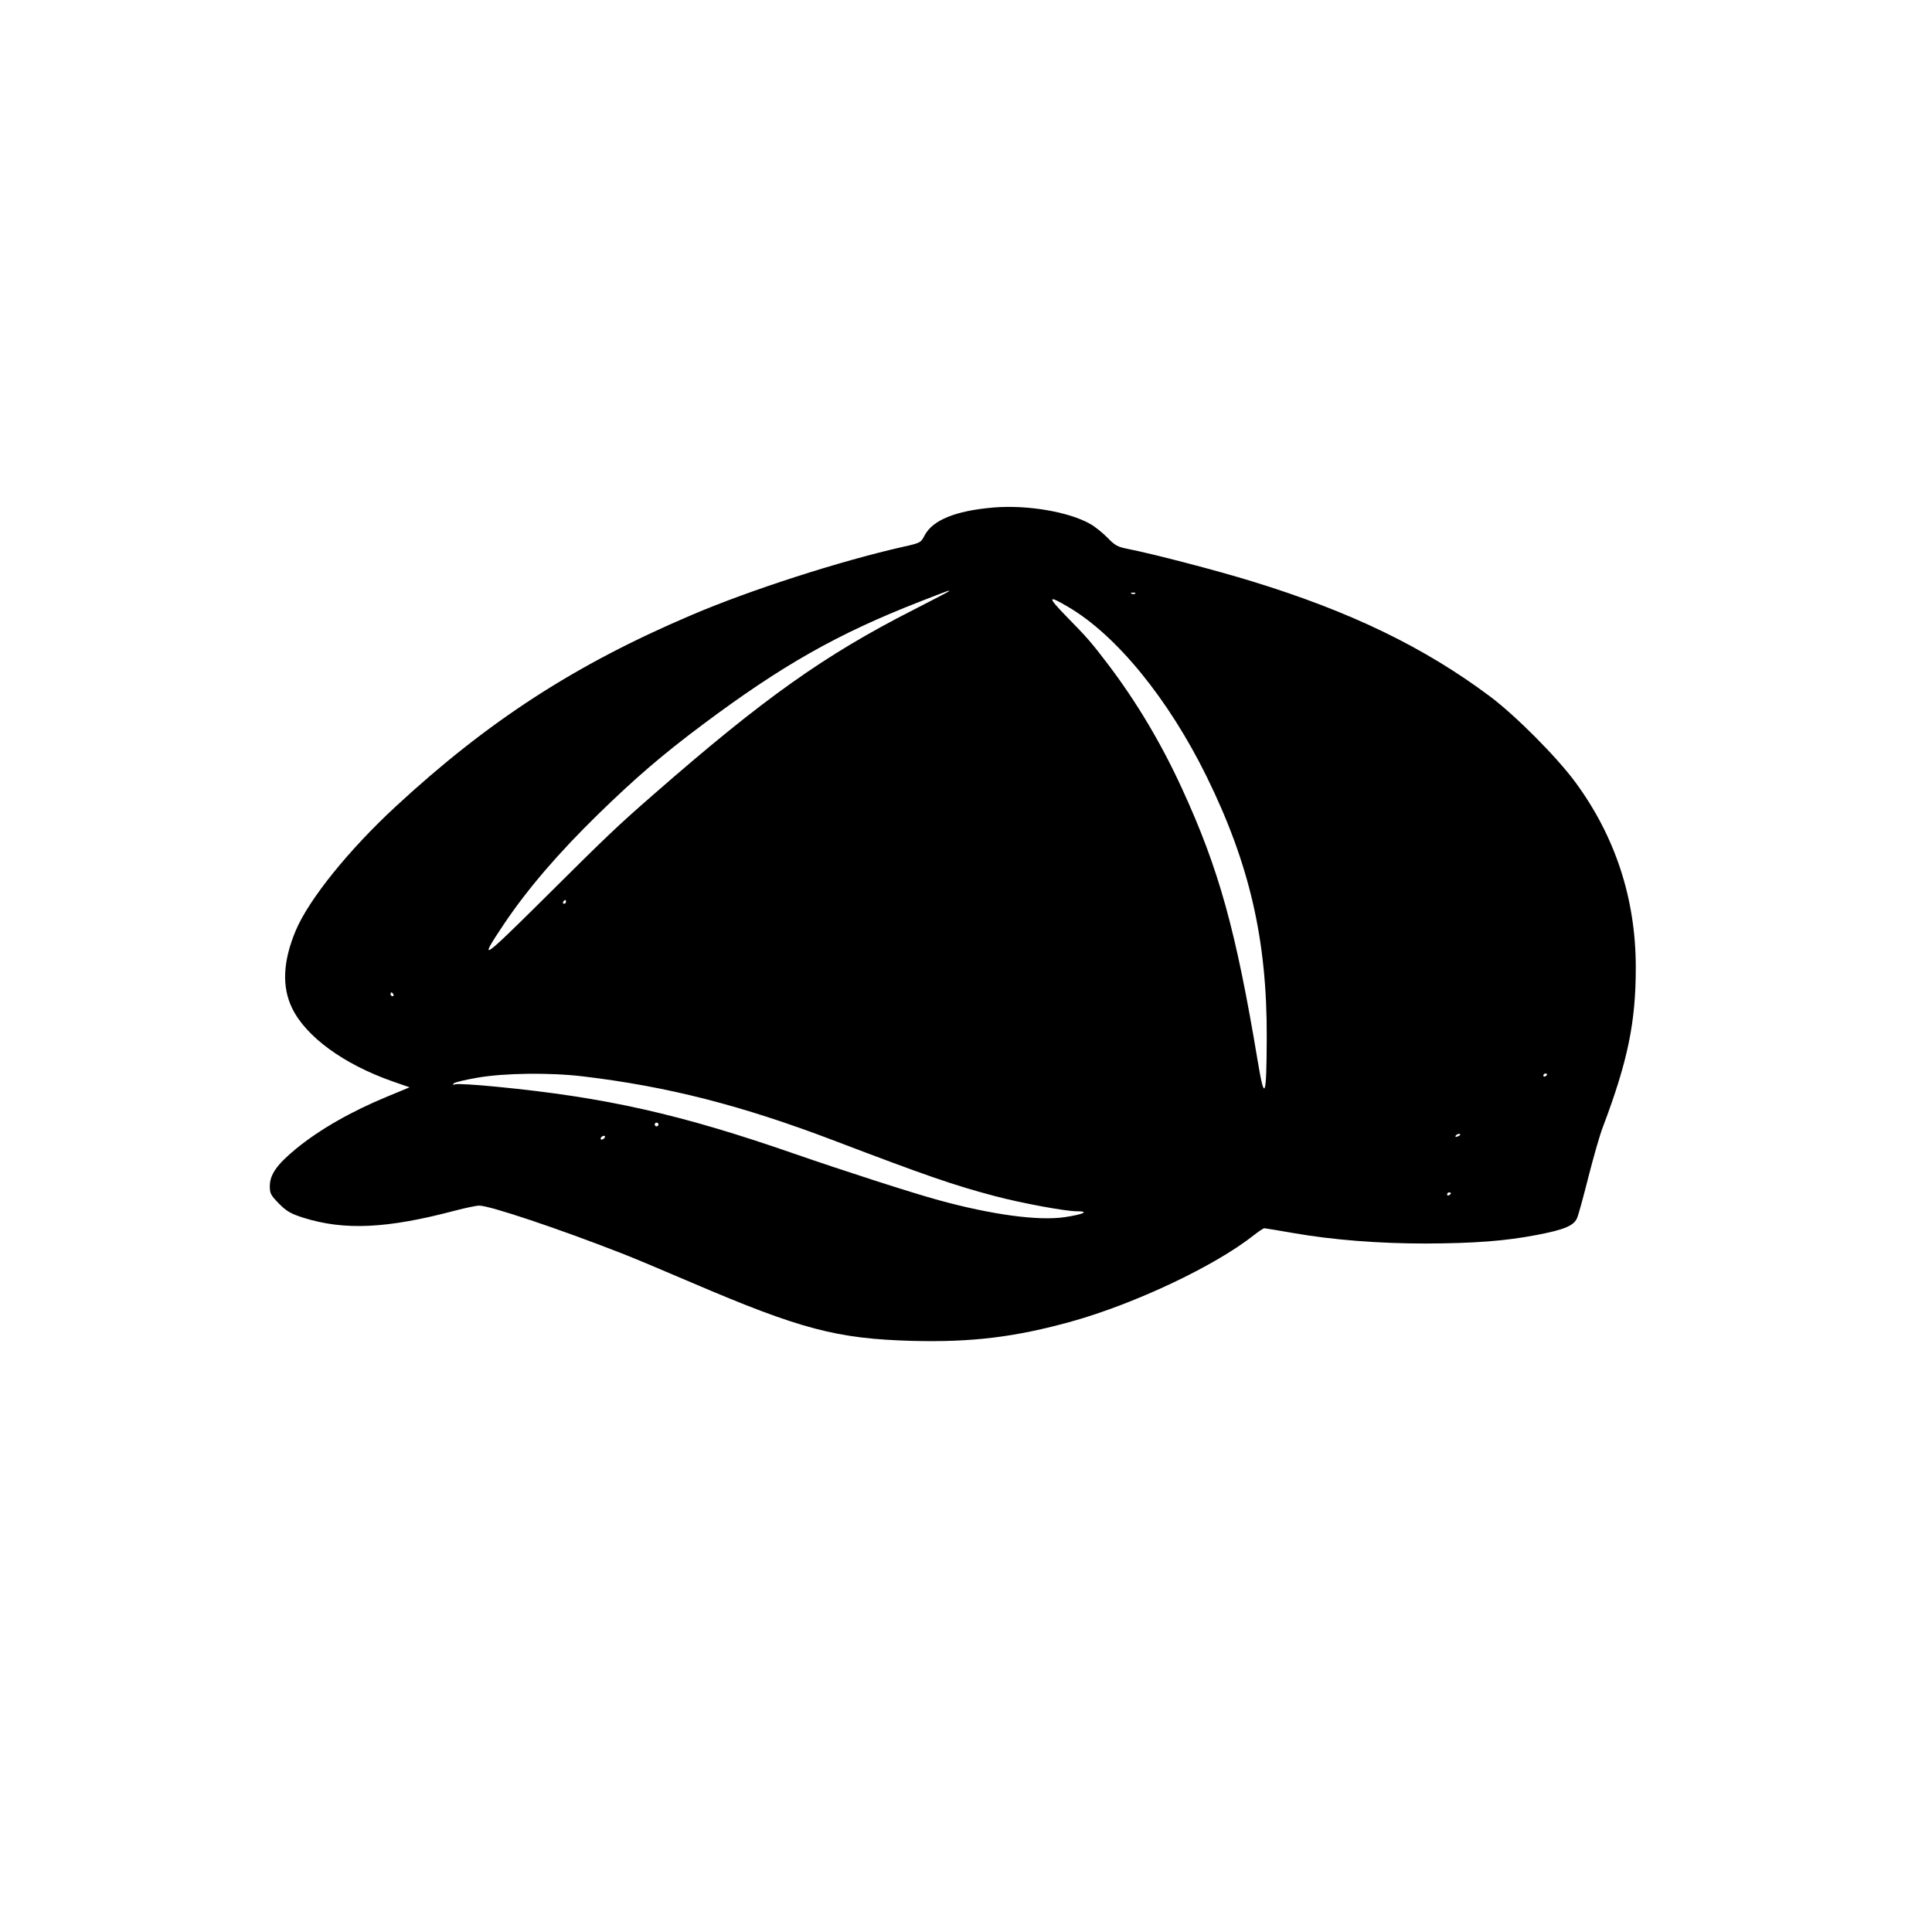 <?xml version="1.0" standalone="no"?>
<!DOCTYPE svg PUBLIC "-//W3C//DTD SVG 20010904//EN"
 "http://www.w3.org/TR/2001/REC-SVG-20010904/DTD/svg10.dtd">
<svg version="1.0" xmlns="http://www.w3.org/2000/svg"
 width="1024pt" height="1024pt" viewBox="0 0 1024 1024"
 preserveAspectRatio="xMidYMid meet">

<g transform="translate(0,1024) scale(0.1,-0.1)"
fill="#000000" stroke="none">
<path d="M5265 7550 c-201 -17 -323 -67 -365 -149 -19 -37 -22 -39 -117 -60
-335 -76 -807 -228 -1118 -361 -616 -262 -1076 -560 -1567 -1014 -249 -230
-460 -492 -530 -657 -69 -164 -75 -300 -19 -414 74 -151 274 -296 530 -386
l92 -32 -116 -48 c-194 -80 -360 -175 -485 -277 -102 -84 -140 -137 -140 -200
0 -38 6 -48 49 -92 40 -40 62 -53 128 -74 219 -69 445 -58 807 38 54 14 111
26 126 26 56 0 423 -123 755 -253 50 -19 217 -89 373 -156 577 -247 769 -297
1168 -308 317 -8 545 20 844 103 336 94 759 294 964 456 27 21 52 38 57 38 4
0 72 -11 151 -25 212 -37 455 -56 703 -56 258 1 423 13 593 46 141 27 192 48
210 87 7 14 34 113 61 220 27 106 61 225 76 263 133 352 175 556 175 847 0
363 -108 694 -321 983 -98 133 -317 353 -452 454 -349 261 -740 450 -1262 610
-185 57 -518 144 -659 172 -51 10 -67 18 -105 58 -26 26 -66 59 -91 73 -113
65 -334 103 -515 88z m-236 -444 c-2 -3 -88 -47 -189 -99 -470 -239 -794 -469
-1375 -977 -196 -171 -241 -214 -588 -559 -328 -325 -344 -335 -204 -126 123
183 287 374 498 580 196 191 340 315 554 475 420 314 716 482 1150 651 151 59
162 63 154 55z m988 -12 c-3 -3 -12 -4 -19 -1 -8 3 -5 6 6 6 11 1 17 -2 13 -5z
m-355 -71 c256 -150 531 -488 733 -898 228 -464 321 -866 319 -1385 -1 -320
-11 -346 -48 -123 -115 691 -205 1017 -401 1443 -109 238 -241 460 -393 660
-87 114 -108 139 -221 254 -101 104 -99 114 11 49z m-2662 -1563 c0 -5 -5 -10
-11 -10 -5 0 -7 5 -4 10 3 6 8 10 11 10 2 0 4 -4 4 -10z m-915 -490 c3 -5 1
-10 -4 -10 -6 0 -11 5 -11 10 0 6 2 10 4 10 3 0 8 -4 11 -10z m1005 -435 c451
-54 841 -154 1330 -340 488 -186 638 -238 855 -295 140 -37 372 -80 433 -80
68 0 36 -16 -64 -31 -140 -21 -389 13 -669 90 -146 40 -499 154 -765 246 -604
210 -1001 299 -1577 355 -111 11 -210 17 -220 13 -12 -4 -15 -3 -8 5 6 6 62
19 125 30 144 25 384 28 560 7z m5110 11 c0 -3 -4 -8 -10 -11 -5 -3 -10 -1
-10 4 0 6 5 11 10 11 6 0 10 -2 10 -4z m-4710 -266 c0 -5 -4 -10 -10 -10 -5 0
-10 5 -10 10 0 6 5 10 10 10 6 0 10 -4 10 -10z m4250 -54 c0 -2 -7 -7 -16 -10
-8 -3 -12 -2 -9 4 6 10 25 14 25 6z m-4535 -16 c-3 -5 -11 -10 -16 -10 -6 0
-7 5 -4 10 3 6 11 10 16 10 6 0 7 -4 4 -10z m4485 -294 c0 -3 -4 -8 -10 -11
-5 -3 -10 -1 -10 4 0 6 5 11 10 11 6 0 10 -2 10 -4z"/>
</g>
</svg>
